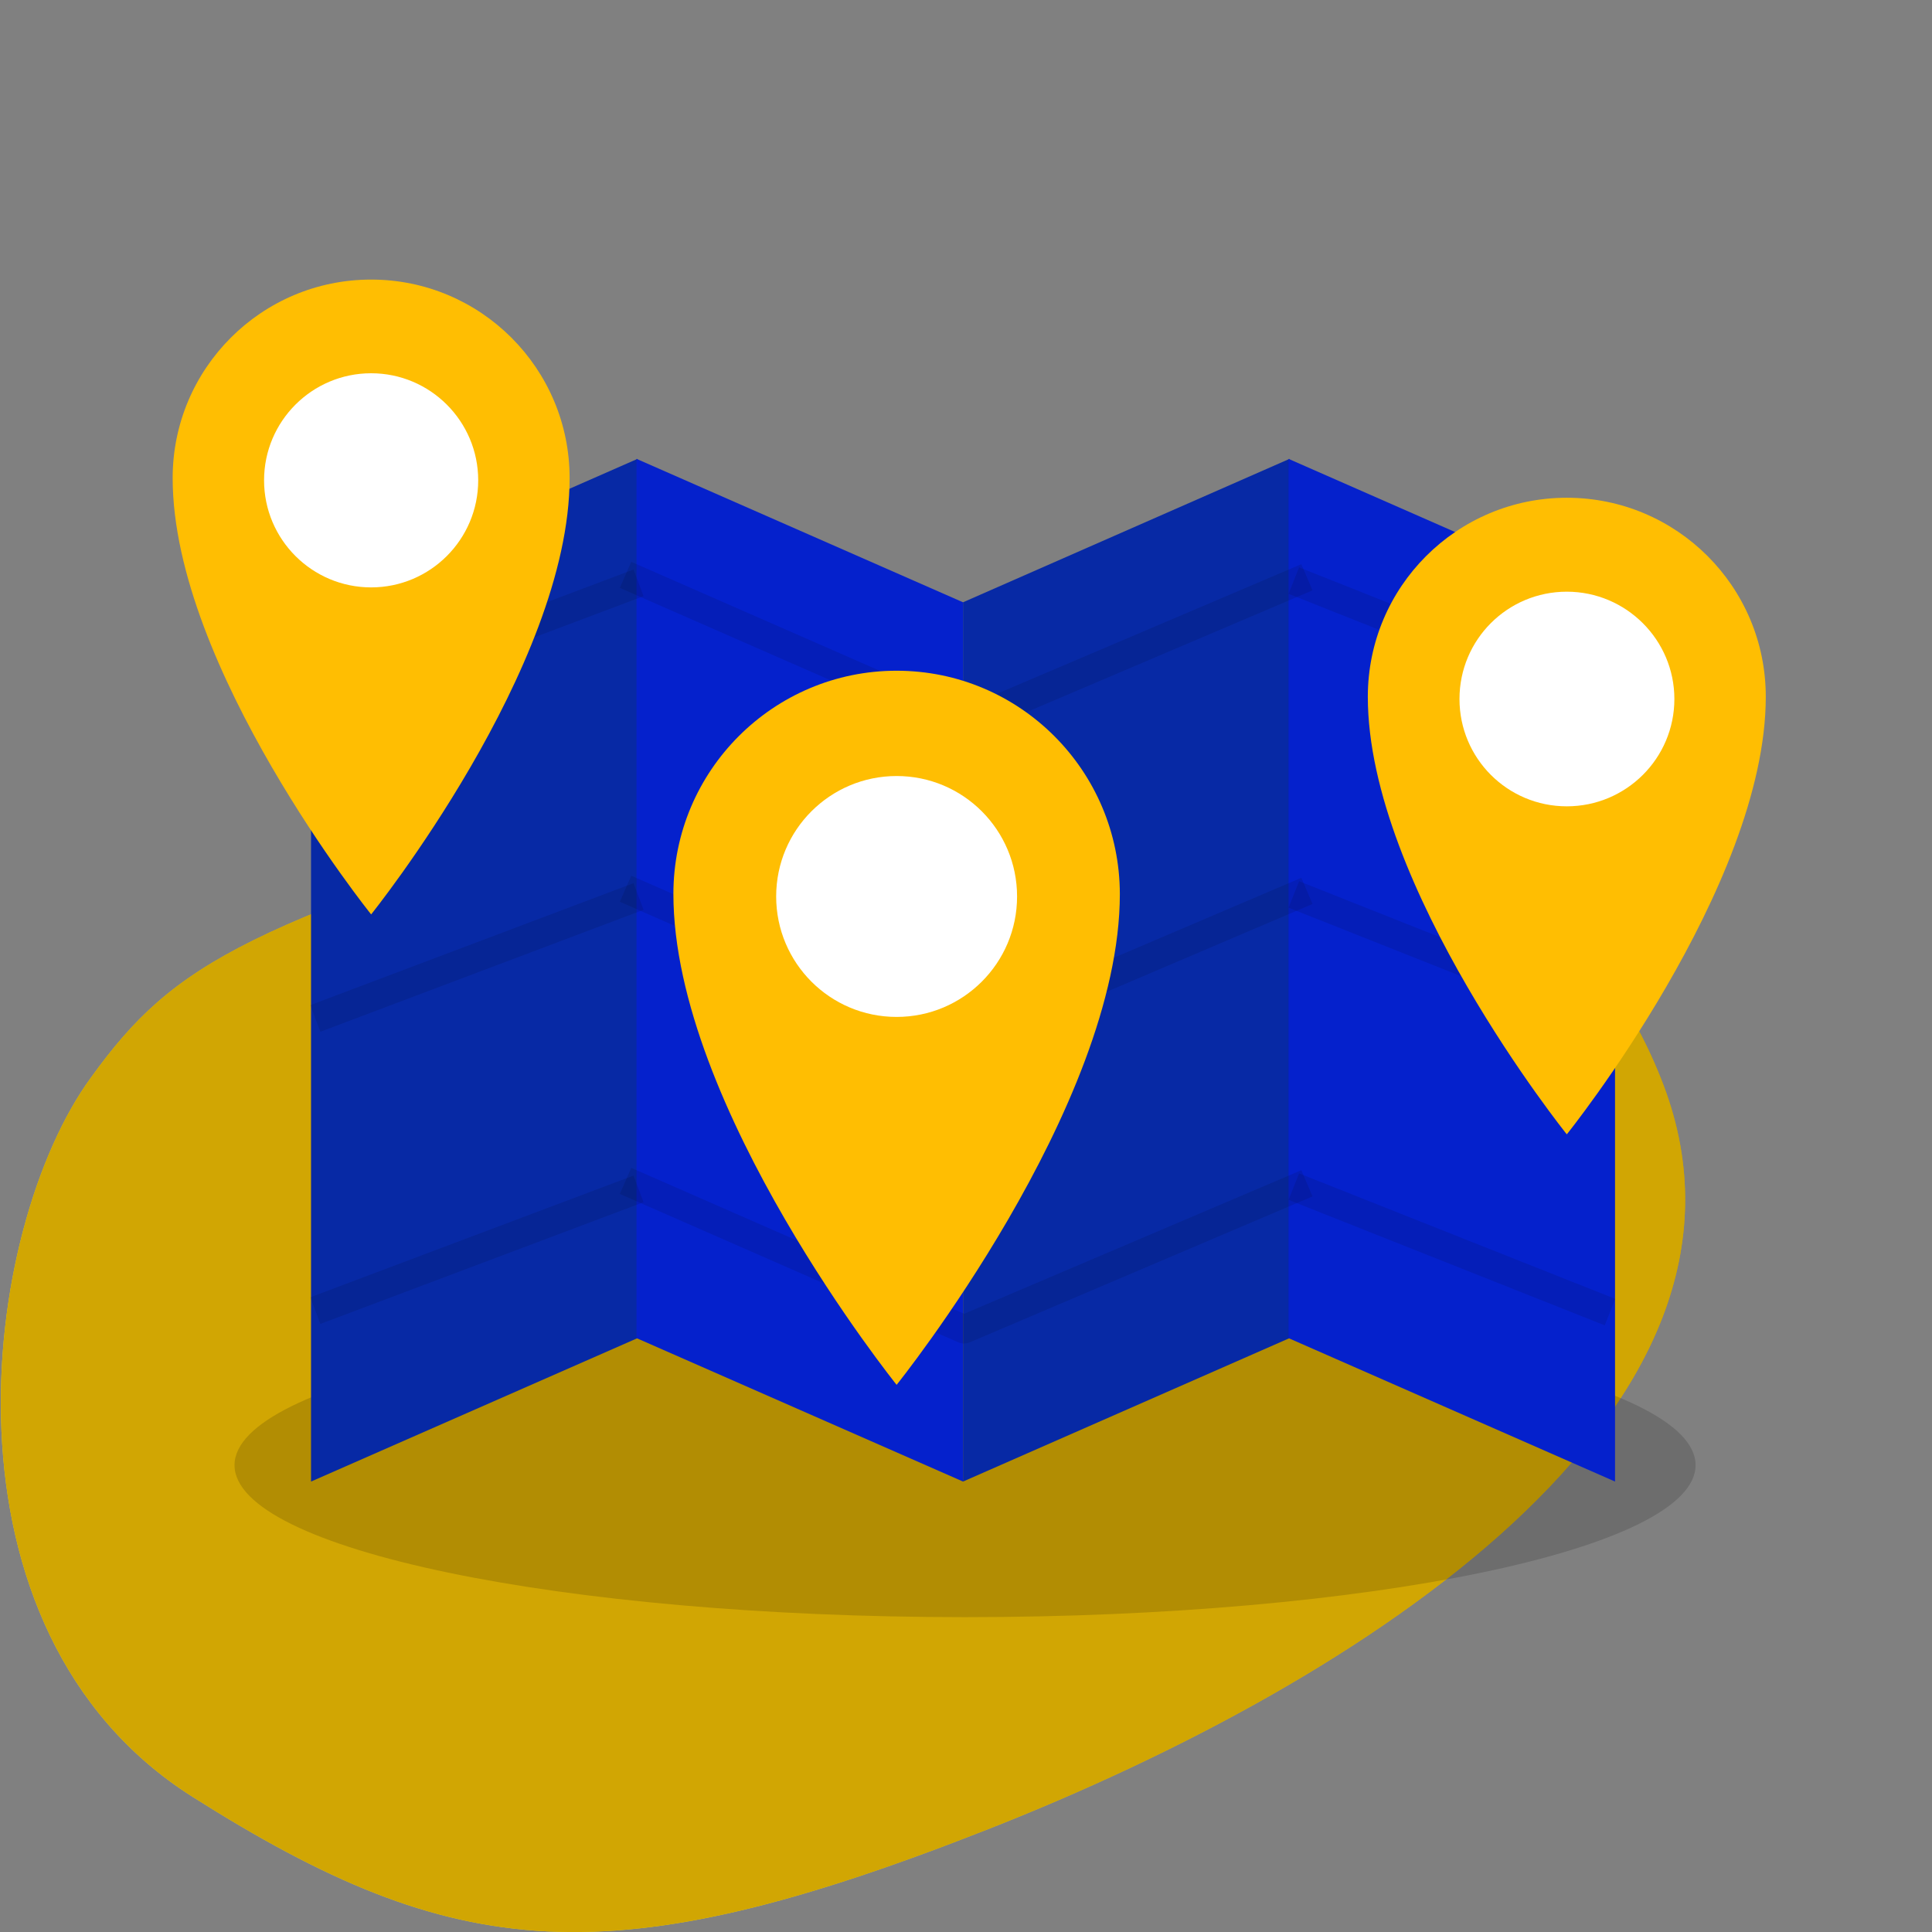 <svg width="357" height="357" viewBox="0 0 357 357" fill="none" xmlns="http://www.w3.org/2000/svg">
<rect x="0" y="0" width="357" height="357" fill="#808080" stroke="none"/>
<g clip-path="url(#clip0_290_1625)">
<path d="M16.828 199.09C-3.568 226.968 -13.19 301.183 35.598 332.032C84.386 362.881 112.705 365.448 182.349 338.093C251.993 310.738 330.08 260.339 307.382 200.494C284.684 140.648 204.456 122.214 124.971 146.323C45.485 170.431 32.361 177.604 16.828 199.09Z" fill="url(#paint0_linear_290_1625)"/>
<path d="M16.828 199.09C-3.568 226.968 -13.19 301.183 35.598 332.032C84.386 362.881 112.705 365.448 182.349 338.093C251.993 310.738 330.08 260.339 307.382 200.494C284.684 140.648 204.456 122.214 124.971 146.323C45.485 170.431 32.361 177.604 16.828 199.09Z" fill="#D1A603"/>
<path opacity="0.15" d="M313.314 270.733C313.314 286.224 252.889 298.822 178.325 298.822C103.761 298.822 43.336 286.271 43.336 270.733C43.336 255.241 103.761 242.643 178.325 242.643C252.889 242.69 313.314 255.241 313.314 270.733Z" fill="black"/>
<path d="M117.806 247.262L57.474 273.765V111.293L117.806 84.79V247.262Z" fill="#0729A5"/>
<path d="M117.62 247.262L177.952 273.765V111.293L117.62 84.79V247.262Z" fill="#0521CC"/>
<path d="M238.283 247.262L177.951 273.765V111.293L238.283 84.79V247.262Z" fill="#0729A5"/>
<path d="M238.098 247.262L298.43 273.765V111.293L238.098 84.79V247.262Z" fill="#0521CC"/>
<path opacity="0.1" d="M58.268 130.191L117.993 107.7" stroke="black" stroke-width="5.26" stroke-miterlimit="10"/>
<path opacity="0.1" d="M117.994 107.281L178.14 133.644L239.078 107.7" stroke="black" stroke-width="5.26" stroke-miterlimit="10" stroke-linecap="square" stroke-linejoin="round"/>
<path opacity="0.1" d="M239.078 107.281L297.497 130.517" stroke="black" stroke-width="5.26" stroke-miterlimit="10"/>
<path opacity="0.1" d="M58.268 188.19L117.993 165.653" stroke="black" stroke-width="5.26" stroke-miterlimit="10"/>
<path opacity="0.1" d="M117.994 165.28L178.14 191.643L239.078 165.653" stroke="black" stroke-width="5.26" stroke-miterlimit="10" stroke-linecap="square" stroke-linejoin="round"/>
<path opacity="0.1" d="M239.078 165.28L297.497 188.47" stroke="black" stroke-width="5.26" stroke-miterlimit="10"/>
<path opacity="0.1" d="M58.268 242.176L117.993 219.686" stroke="black" stroke-width="5.26" stroke-miterlimit="10"/>
<path opacity="0.1" d="M117.994 219.266L178.14 245.629L239.078 219.686" stroke="black" stroke-width="5.26" stroke-miterlimit="10" stroke-linecap="square" stroke-linejoin="round"/>
<path opacity="0.1" d="M239.078 219.266L297.497 242.456" stroke="black" stroke-width="5.26" stroke-miterlimit="10"/>
<path d="M192.93 166.119C192.93 180.304 181.452 191.783 167.267 191.783C153.082 191.783 141.604 180.304 141.604 166.119C141.604 151.935 153.082 140.409 167.267 140.409C181.405 140.456 192.93 151.935 192.93 166.119Z" fill="white"/>
<path d="M165.68 123.938C142.909 123.938 124.432 142.416 124.432 165.186C124.432 204.568 165.68 255.894 165.68 255.894C165.68 255.894 206.928 204.568 206.928 165.186C206.881 142.416 188.45 123.938 165.68 123.938ZM165.68 187.91C153.361 187.91 143.422 177.925 143.422 165.653C143.422 153.335 153.408 143.396 165.68 143.396C177.998 143.396 187.937 153.381 187.937 165.653C187.937 177.971 177.951 187.91 165.68 187.91Z" fill="#FFBE02"/>
<path d="M69.978 111.993C82.58 111.993 92.795 101.778 92.795 89.176C92.795 76.575 82.58 66.359 69.978 66.359C57.377 66.359 47.161 76.575 47.161 89.176C47.161 101.778 57.377 111.993 69.978 111.993Z" fill="white"/>
<path d="M68.579 51.661C48.329 51.661 31.904 68.086 31.904 88.336C31.904 123.332 68.579 168.966 68.579 168.966C68.579 168.966 105.255 123.332 105.255 88.336C105.255 68.086 88.83 51.661 68.579 51.661ZM68.579 108.54C57.661 108.54 48.795 99.675 48.795 88.756C48.795 77.838 57.661 68.972 68.579 68.972C79.498 68.972 88.364 77.838 88.364 88.756C88.364 99.675 79.498 108.54 68.579 108.54Z" fill="#FFBE02"/>
<path d="M313.827 129.584C313.827 142.229 303.562 152.495 290.917 152.495C278.272 152.495 268.007 142.229 268.007 129.584C268.007 116.939 278.272 106.674 290.917 106.674C303.609 106.674 313.827 116.939 313.827 129.584Z" fill="white"/>
<path d="M289.518 91.976C269.22 91.976 252.749 108.447 252.749 128.744C252.749 163.833 289.518 209.607 289.518 209.607C289.518 209.607 326.286 163.833 326.286 128.744C326.286 108.4 309.815 91.976 289.518 91.976ZM289.518 148.995C278.552 148.995 269.687 140.13 269.687 129.164C269.687 118.199 278.552 109.334 289.518 109.334C300.483 109.334 309.395 118.246 309.395 129.164C309.395 140.13 300.483 148.995 289.518 148.995Z" fill="#FFBE02"/>
</g>
<defs>
<linearGradient id="paint0_linear_290_1625" x1="244.729" y1="159.626" x2="96.479" y2="321.813" gradientUnits="userSpaceOnUse">
<stop stop-color="#C99B09"/>
<stop offset="0.26" stop-color="#CCA20E"/>
<stop offset="0.65" stop-color="#D5B61C"/>
<stop offset="1" stop-color="#E0CE2D"/>
</linearGradient>
<clipPath id="clip0_290_1625">
<rect width="357" height="357" fill="white"/>
</clipPath>
</defs>
</svg>
